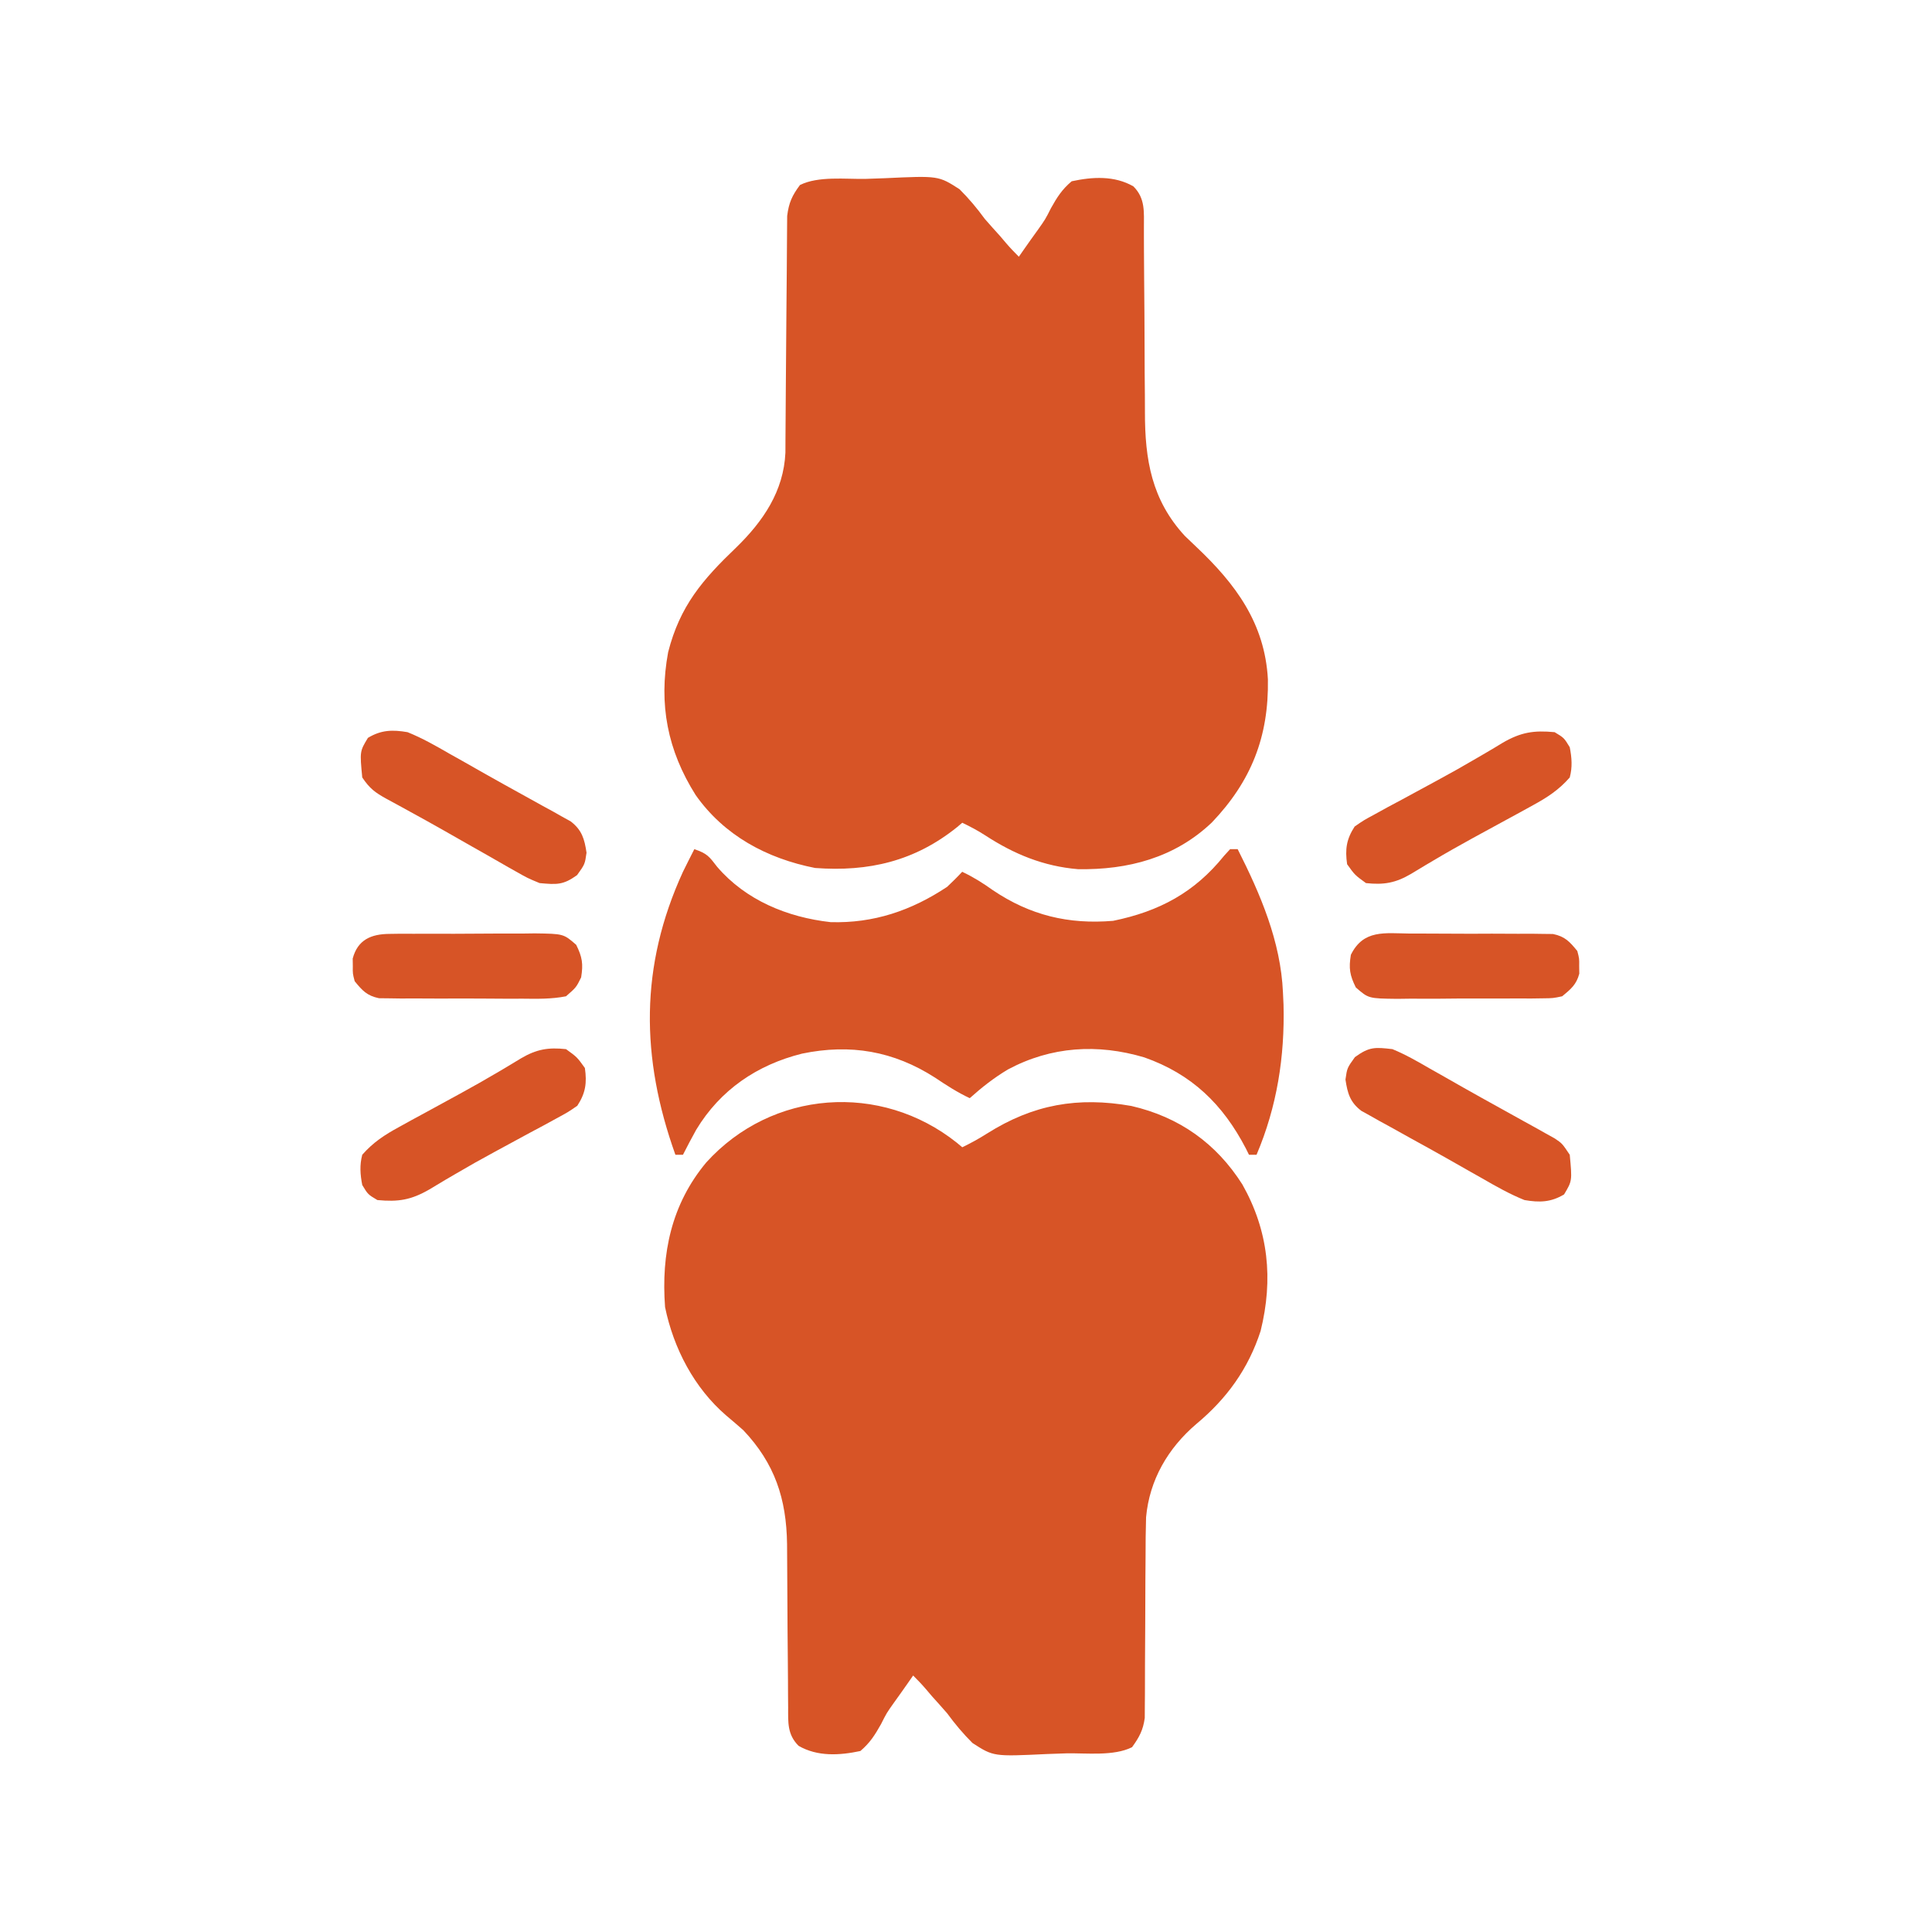 <svg xmlns="http://www.w3.org/2000/svg" width="100%" height="100%" viewBox="0 0 34 34" fill="none">
  <path d="M15.234 3.148C15.348 3.145 15.462 3.141 15.575 3.136C16.516 3.092 16.516 3.092 16.886 3.33C17.053 3.496 17.193 3.664 17.332 3.854C17.42 3.954 17.508 4.054 17.598 4.152C17.633 4.194 17.669 4.236 17.706 4.279C17.777 4.362 17.853 4.441 17.93 4.518C17.958 4.477 17.986 4.437 18.015 4.396C18.097 4.278 18.18 4.162 18.264 4.046C18.397 3.858 18.397 3.858 18.496 3.662C18.604 3.469 18.691 3.332 18.86 3.19C19.226 3.111 19.613 3.088 19.946 3.28C20.16 3.494 20.13 3.734 20.131 4.02C20.131 4.063 20.131 4.107 20.131 4.152C20.132 4.246 20.132 4.341 20.132 4.435C20.133 4.586 20.134 4.736 20.135 4.886C20.139 5.314 20.142 5.741 20.143 6.168C20.143 6.43 20.145 6.691 20.148 6.953C20.149 7.052 20.149 7.151 20.149 7.25C20.148 8.09 20.267 8.798 20.852 9.432C20.918 9.496 20.985 9.56 21.053 9.624C21.742 10.275 22.259 10.965 22.313 11.955C22.33 12.964 22.019 13.749 21.327 14.474C20.674 15.096 19.849 15.311 18.97 15.296C18.364 15.245 17.846 15.032 17.34 14.702C17.208 14.617 17.075 14.546 16.934 14.479C16.89 14.516 16.89 14.516 16.846 14.554C16.099 15.156 15.287 15.345 14.344 15.275C13.495 15.107 12.745 14.705 12.242 13.991C11.748 13.208 11.588 12.396 11.758 11.478C11.966 10.662 12.364 10.201 12.96 9.631C13.431 9.171 13.791 8.645 13.822 7.966C13.822 7.887 13.823 7.807 13.823 7.725C13.823 7.68 13.824 7.636 13.824 7.591C13.825 7.495 13.825 7.399 13.826 7.304C13.827 7.152 13.828 7 13.829 6.849C13.833 6.418 13.837 5.987 13.839 5.556C13.841 5.292 13.843 5.029 13.846 4.765C13.847 4.664 13.848 4.564 13.848 4.464C13.848 4.323 13.85 4.183 13.851 4.042C13.852 3.962 13.852 3.882 13.853 3.8C13.882 3.568 13.939 3.442 14.078 3.256C14.401 3.095 14.877 3.155 15.234 3.148Z" fill="#D75426"></path>
  <path d="M16.841 20.112C16.887 20.15 16.887 20.15 16.934 20.19C17.086 20.117 17.227 20.039 17.369 19.949C18.185 19.434 18.97 19.298 19.909 19.463C20.752 19.657 21.404 20.12 21.864 20.845C22.324 21.661 22.41 22.51 22.185 23.422C21.968 24.092 21.587 24.616 21.051 25.062C20.554 25.487 20.229 26.044 20.169 26.701C20.162 26.935 20.16 27.168 20.16 27.402C20.159 27.532 20.158 27.663 20.157 27.793C20.155 28.066 20.155 28.339 20.154 28.612C20.153 28.838 20.152 29.064 20.15 29.29C20.149 29.459 20.148 29.628 20.149 29.797C20.148 29.873 20.147 29.95 20.147 30.028C20.146 30.095 20.146 30.162 20.146 30.232C20.117 30.447 20.049 30.573 19.922 30.748C19.599 30.909 19.123 30.849 18.766 30.856C18.652 30.859 18.538 30.863 18.425 30.868C17.484 30.913 17.484 30.913 17.114 30.674C16.947 30.508 16.807 30.34 16.668 30.151C16.58 30.05 16.492 29.951 16.402 29.852C16.367 29.81 16.331 29.768 16.294 29.725C16.223 29.642 16.148 29.564 16.07 29.486C16.028 29.547 16.028 29.547 15.985 29.608C15.903 29.726 15.82 29.842 15.736 29.959C15.603 30.146 15.603 30.146 15.504 30.343C15.396 30.535 15.309 30.672 15.141 30.815C14.774 30.893 14.387 30.916 14.054 30.724C13.854 30.524 13.87 30.313 13.87 30.046C13.869 29.969 13.868 29.893 13.868 29.815C13.868 29.733 13.867 29.65 13.867 29.565C13.866 29.436 13.865 29.306 13.864 29.176C13.861 28.856 13.858 28.536 13.857 28.216C13.857 28.037 13.855 27.858 13.854 27.678C13.852 27.51 13.851 27.342 13.851 27.173C13.84 26.375 13.635 25.755 13.082 25.17C12.983 25.083 12.884 24.997 12.783 24.913C12.217 24.427 11.854 23.73 11.704 23.003C11.634 22.063 11.814 21.195 12.429 20.457C13.584 19.181 15.498 19.04 16.841 20.112Z" fill="#D75426"></path>
  <path d="M12.219 14.944C12.444 15.019 12.48 15.072 12.621 15.255C13.124 15.842 13.856 16.143 14.616 16.228C15.374 16.251 16.038 16.025 16.668 15.607C16.759 15.521 16.848 15.434 16.933 15.342C17.128 15.434 17.298 15.541 17.473 15.666C18.128 16.108 18.805 16.271 19.59 16.205C20.403 16.038 21.021 15.707 21.542 15.06C21.577 15.022 21.612 14.983 21.648 14.944C21.692 14.944 21.736 14.944 21.781 14.944C22.181 15.736 22.539 16.566 22.578 17.467C22.581 17.537 22.585 17.608 22.588 17.68C22.611 18.596 22.473 19.476 22.113 20.322C22.069 20.322 22.025 20.322 21.98 20.322C21.954 20.268 21.954 20.268 21.926 20.213C21.521 19.433 20.973 18.902 20.137 18.608C19.318 18.365 18.502 18.413 17.739 18.82C17.493 18.967 17.279 19.135 17.066 19.326C16.849 19.224 16.655 19.099 16.456 18.965C15.725 18.496 14.966 18.366 14.115 18.542C13.325 18.739 12.677 19.178 12.252 19.882C12.171 20.028 12.094 20.174 12.019 20.322C11.976 20.322 11.932 20.322 11.886 20.322C11.274 18.612 11.257 17.004 12.019 15.342C12.085 15.209 12.151 15.076 12.219 14.944Z" fill="#D75426"></path>
  <path d="M24.504 18.463C24.736 18.558 24.95 18.682 25.168 18.808C25.23 18.843 25.293 18.878 25.358 18.915C25.491 18.99 25.624 19.066 25.757 19.142C25.969 19.262 26.182 19.38 26.395 19.498C26.534 19.575 26.673 19.652 26.811 19.729C26.877 19.765 26.943 19.802 27.011 19.839C27.072 19.873 27.133 19.908 27.196 19.943C27.25 19.973 27.304 20.003 27.36 20.034C27.492 20.123 27.492 20.123 27.625 20.322C27.668 20.781 27.668 20.781 27.525 21.02C27.291 21.16 27.091 21.164 26.828 21.119C26.567 21.014 26.328 20.878 26.085 20.738C26.016 20.699 25.947 20.66 25.876 20.62C25.733 20.54 25.59 20.459 25.448 20.377C25.241 20.26 25.033 20.145 24.825 20.031C24.698 19.96 24.572 19.89 24.446 19.82C24.357 19.772 24.357 19.772 24.266 19.722C24.212 19.691 24.158 19.661 24.102 19.629C24.054 19.602 24.006 19.576 23.957 19.549C23.759 19.398 23.714 19.24 23.678 18.998C23.707 18.795 23.707 18.795 23.844 18.604C24.096 18.421 24.195 18.427 24.504 18.463Z" fill="#D75426"></path>
  <path d="M9.961 18.463C10.156 18.604 10.156 18.604 10.293 18.795C10.331 19.06 10.305 19.236 10.16 19.459C10 19.57 10 19.57 9.797 19.68C9.723 19.72 9.648 19.761 9.572 19.803C9.491 19.846 9.411 19.889 9.33 19.932C9.249 19.977 9.167 20.021 9.085 20.065C8.962 20.132 8.839 20.199 8.716 20.265C8.475 20.395 8.237 20.529 8.001 20.668C7.922 20.715 7.922 20.715 7.84 20.762C7.744 20.819 7.648 20.876 7.553 20.934C7.233 21.118 7.01 21.154 6.641 21.119C6.475 21.02 6.475 21.02 6.375 20.854C6.339 20.669 6.327 20.505 6.375 20.322C6.566 20.104 6.768 19.972 7.022 19.834C7.096 19.793 7.171 19.752 7.248 19.709C7.328 19.666 7.408 19.623 7.488 19.579C7.61 19.513 7.732 19.446 7.854 19.379C7.935 19.335 8.015 19.291 8.096 19.247C8.324 19.122 8.549 18.995 8.772 18.863C8.844 18.82 8.844 18.82 8.917 18.777C9.001 18.727 9.085 18.677 9.169 18.625C9.441 18.465 9.648 18.429 9.961 18.463Z" fill="#D75426"></path>
  <path d="M27.359 12.885C27.525 12.985 27.525 12.985 27.625 13.15C27.661 13.335 27.674 13.499 27.625 13.682C27.434 13.9 27.232 14.032 26.979 14.17C26.904 14.211 26.829 14.252 26.752 14.295C26.672 14.338 26.593 14.381 26.513 14.425C26.391 14.491 26.268 14.558 26.146 14.625C26.066 14.669 25.985 14.713 25.904 14.757C25.677 14.882 25.451 15.009 25.228 15.142C25.18 15.17 25.133 15.198 25.084 15.227C24.999 15.277 24.915 15.328 24.832 15.379C24.559 15.539 24.353 15.575 24.039 15.541C23.844 15.4 23.844 15.4 23.707 15.209C23.669 14.944 23.695 14.768 23.84 14.545C24.001 14.434 24.001 14.434 24.203 14.325C24.277 14.284 24.352 14.243 24.428 14.201C24.509 14.158 24.59 14.115 24.67 14.072C24.752 14.028 24.834 13.983 24.915 13.939C25.038 13.872 25.161 13.806 25.284 13.739C25.525 13.609 25.763 13.475 25.999 13.336C26.052 13.305 26.105 13.274 26.16 13.242C26.256 13.186 26.352 13.129 26.447 13.07C26.767 12.886 26.991 12.85 27.359 12.885Z" fill="#D75426"></path>
  <path d="M7.172 12.885C7.433 12.99 7.672 13.127 7.915 13.267C7.984 13.305 8.053 13.344 8.124 13.384C8.267 13.464 8.41 13.545 8.552 13.627C8.759 13.744 8.967 13.859 9.175 13.974C9.302 14.044 9.428 14.114 9.554 14.184C9.643 14.232 9.643 14.232 9.734 14.282C9.788 14.313 9.842 14.344 9.898 14.375C9.946 14.402 9.993 14.428 10.043 14.455C10.241 14.607 10.286 14.764 10.322 15.006C10.293 15.209 10.293 15.209 10.156 15.4C9.91 15.578 9.796 15.568 9.496 15.541C9.284 15.453 9.284 15.453 9.067 15.33C9.028 15.308 8.988 15.286 8.948 15.263C8.822 15.192 8.696 15.12 8.571 15.047C8.484 14.998 8.398 14.949 8.311 14.9C8.141 14.804 7.971 14.707 7.802 14.61C7.606 14.499 7.41 14.39 7.212 14.282C7.163 14.255 7.114 14.228 7.063 14.2C6.975 14.152 6.887 14.104 6.8 14.057C6.599 13.946 6.506 13.877 6.375 13.682C6.331 13.223 6.331 13.223 6.475 12.985C6.709 12.844 6.909 12.84 7.172 12.885Z" fill="#D75426"></path>
  <path d="M24.811 16.429C24.924 16.429 24.924 16.429 25.04 16.429C25.2 16.429 25.36 16.43 25.52 16.431C25.765 16.433 26.009 16.433 26.254 16.431C26.41 16.432 26.565 16.432 26.72 16.433C26.794 16.433 26.867 16.433 26.942 16.432C27.045 16.434 27.045 16.434 27.149 16.435C27.239 16.436 27.239 16.436 27.331 16.437C27.542 16.481 27.623 16.571 27.758 16.736C27.793 16.869 27.793 16.869 27.791 17.002C27.792 17.046 27.792 17.09 27.793 17.135C27.742 17.328 27.644 17.407 27.492 17.533C27.331 17.567 27.331 17.567 27.149 17.569C27.081 17.57 27.013 17.571 26.942 17.572C26.869 17.572 26.796 17.571 26.72 17.571C26.645 17.571 26.569 17.572 26.491 17.572C26.331 17.573 26.171 17.572 26.011 17.572C25.766 17.571 25.522 17.573 25.277 17.576C25.122 17.576 24.966 17.575 24.811 17.575C24.701 17.576 24.701 17.576 24.589 17.578C24.083 17.572 24.083 17.572 23.86 17.377C23.753 17.161 23.734 17.041 23.773 16.803C23.995 16.354 24.369 16.424 24.811 16.429Z" fill="#D75426"></path>
  <path d="M6.851 16.435C6.919 16.434 6.987 16.433 7.058 16.432C7.168 16.433 7.168 16.433 7.28 16.433C7.356 16.433 7.431 16.432 7.509 16.432C7.669 16.431 7.829 16.432 7.989 16.433C8.234 16.433 8.478 16.431 8.723 16.429C8.879 16.429 9.034 16.429 9.189 16.429C9.299 16.428 9.299 16.428 9.411 16.426C9.917 16.433 9.917 16.433 10.14 16.627C10.247 16.843 10.266 16.963 10.227 17.201C10.14 17.377 10.14 17.377 9.961 17.533C9.704 17.584 9.45 17.578 9.189 17.575C9.113 17.575 9.038 17.575 8.96 17.576C8.8 17.576 8.64 17.575 8.48 17.573C8.235 17.571 7.991 17.572 7.746 17.573C7.59 17.572 7.435 17.572 7.28 17.571C7.17 17.571 7.17 17.571 7.058 17.572C6.989 17.571 6.921 17.57 6.851 17.569C6.761 17.568 6.761 17.568 6.669 17.567C6.458 17.523 6.377 17.433 6.242 17.268C6.207 17.135 6.207 17.135 6.209 17.002C6.208 16.936 6.208 16.936 6.207 16.869C6.295 16.537 6.532 16.438 6.851 16.435Z" fill="#D75426"></path>
</svg>
